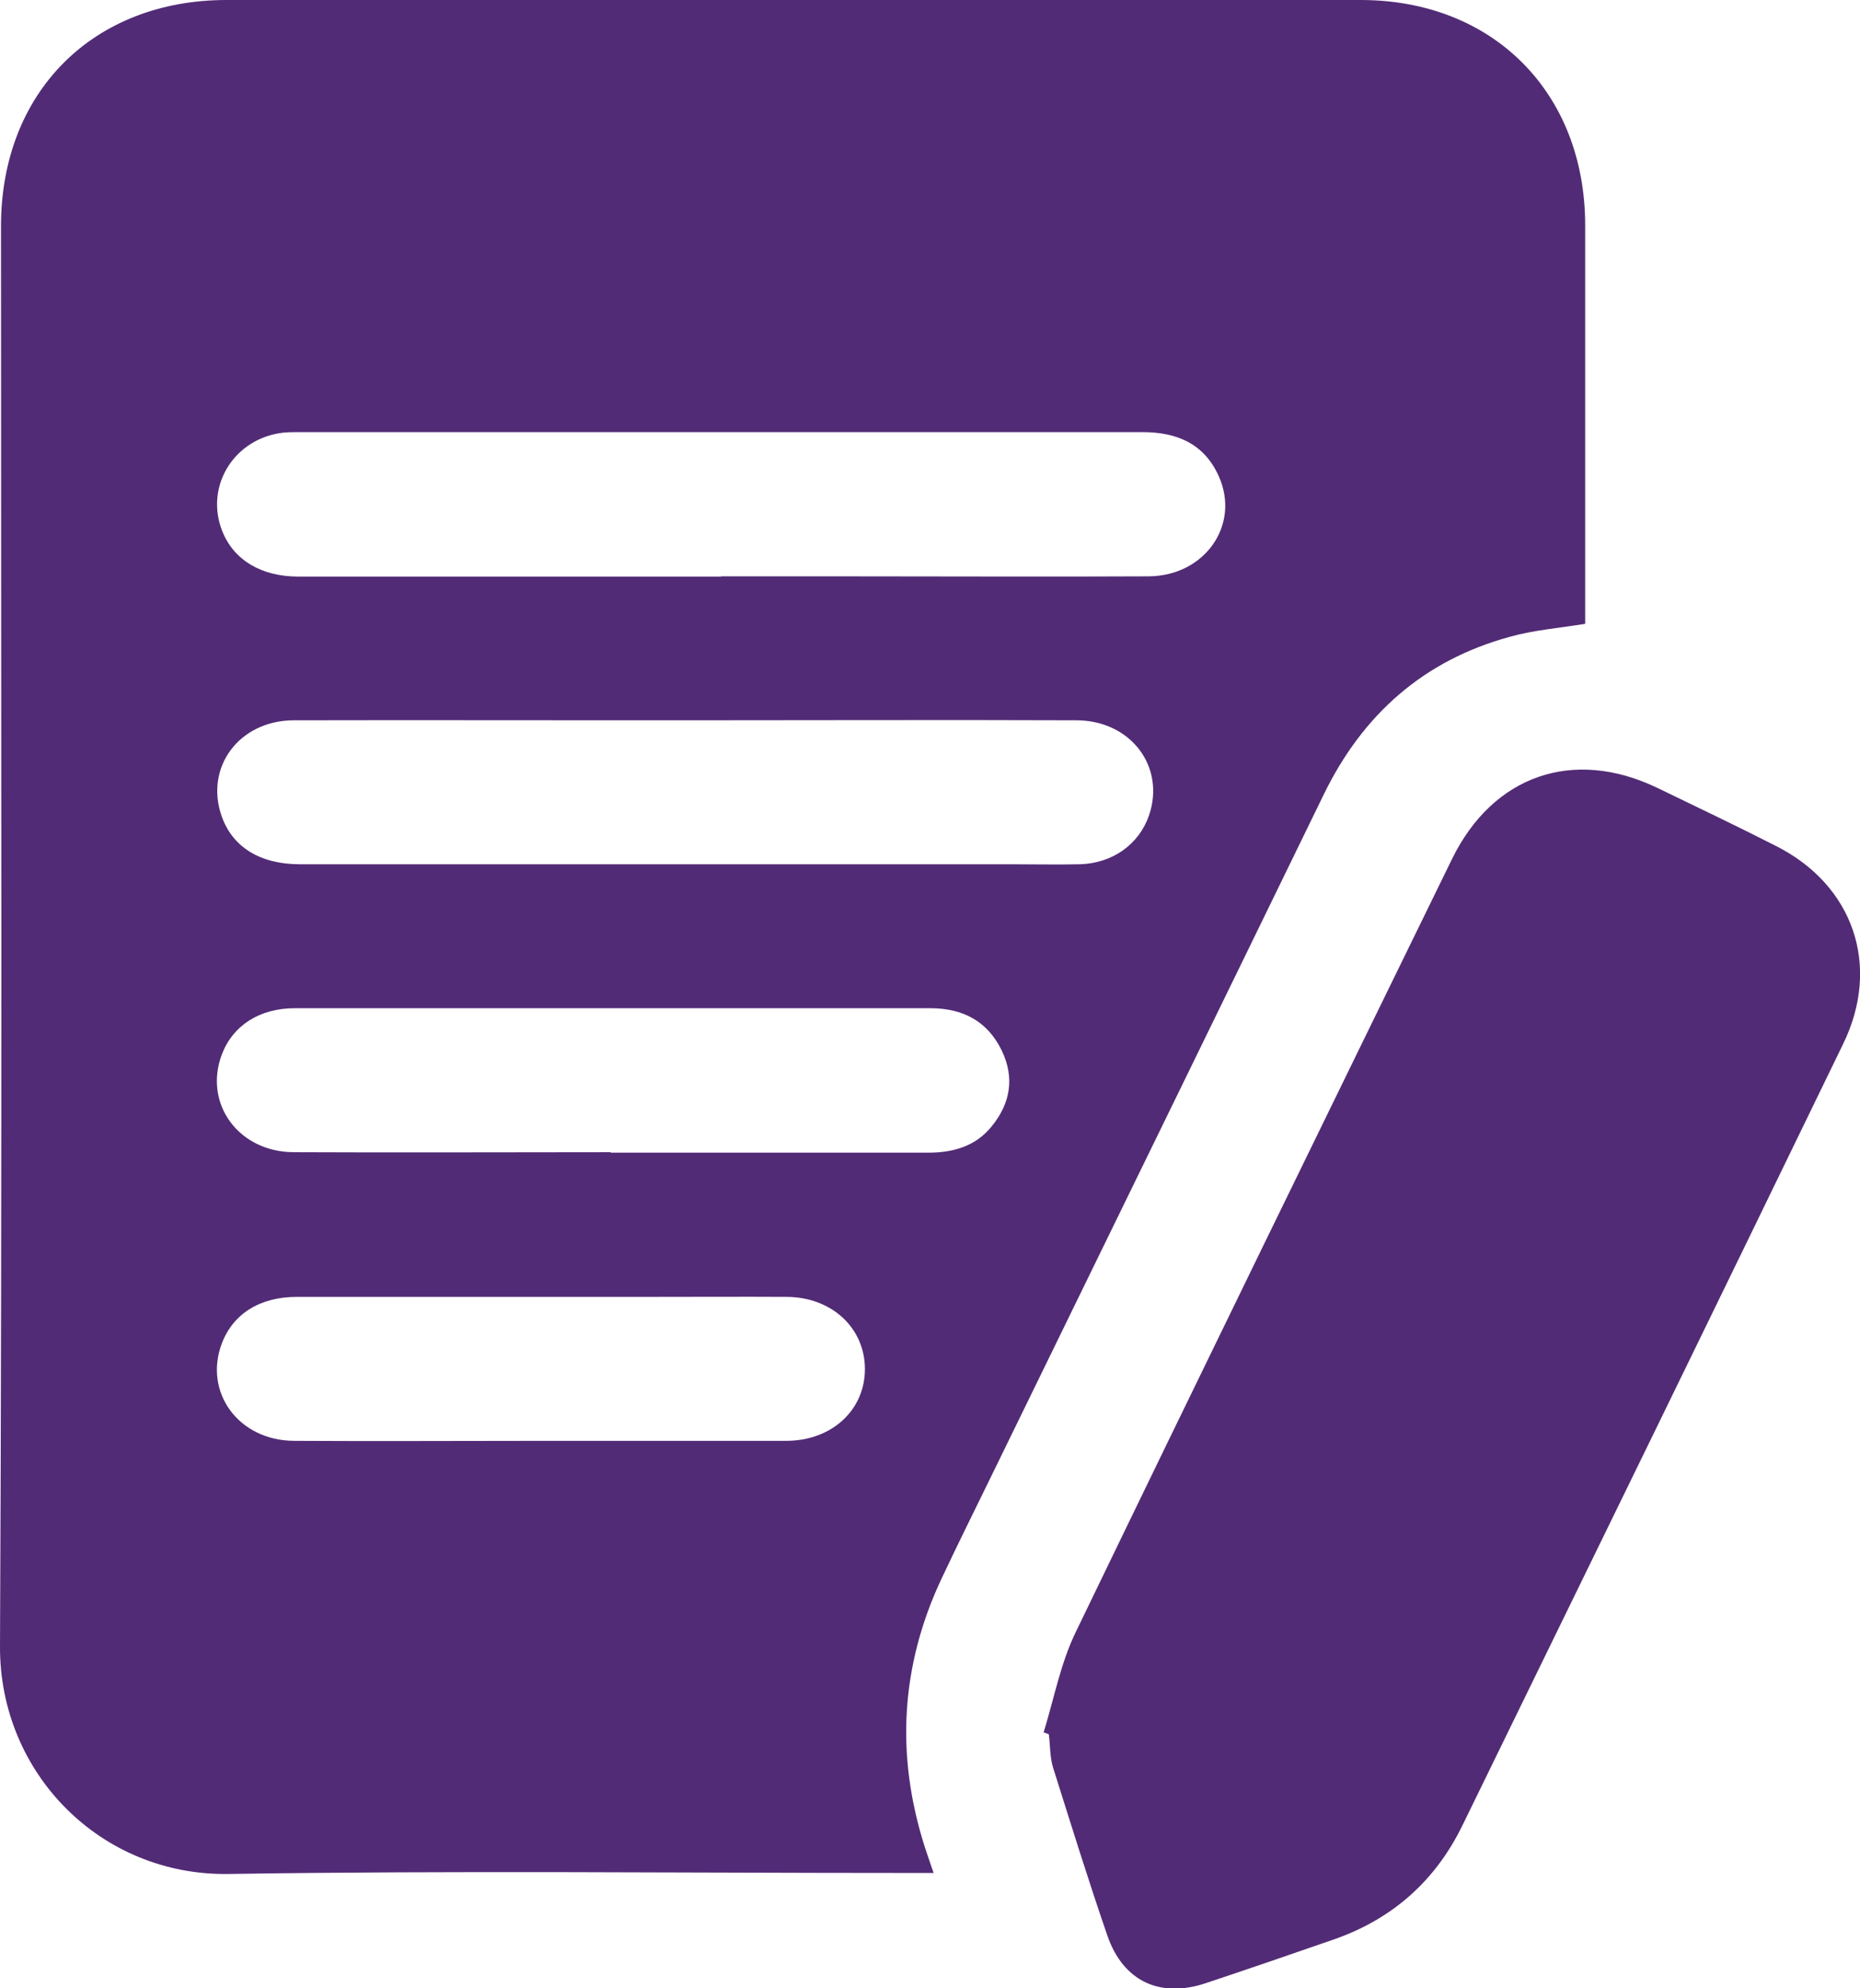 <?xml version="1.0" encoding="UTF-8"?>
<svg id="Layer_1" data-name="Layer 1" xmlns="http://www.w3.org/2000/svg" viewBox="0 0 74.45 79.55">
  <defs>
    <style>
      .cls-1 {
        fill: #522b76;
      }
    </style>
  </defs>
  <path class="cls-1" d="M37.37,74.94h-1.11c-9.04,0-18.07-.1-27.11,.04C4.04,75.06-.02,70.96,0,65.88,.09,46.94,.04,27.99,.04,9.05,.04,3.69,3.72,0,9.07,0c15.13,0,30.26,0,45.39,0,5.3,0,8.98,3.7,8.99,9,0,5.01,0,10.03,0,15.04v.92c-1.04,.17-2.06,.25-3.02,.52-3.44,.94-5.88,3.1-7.44,6.3-4.43,9.1-8.88,18.2-13.32,27.3-.67,1.37-1.35,2.74-2,4.12-1.62,3.47-1.82,7.03-.66,10.68,.1,.31,.21,.62,.36,1.06ZM28.87,23.06c1.68,0,3.36,0,5.04,0,4.02,0,8.04,.02,12.06,0,2.25-.01,3.68-2.05,2.82-3.99-.58-1.31-1.67-1.78-3.06-1.78-11.25,0-22.5,0-33.75,0-.21,0-.42,0-.63,.02-1.98,.22-3.17,2.15-2.45,3.95,.46,1.15,1.56,1.81,3.04,1.81,5.64,0,11.28,0,16.92,0Zm-1.46,5.76c-.69,0-1.38,0-2.07,0-4.53,0-9.06-.01-13.59,0-2.18,.01-3.56,1.88-2.88,3.83,.43,1.24,1.54,1.93,3.13,1.93,9.48,0,18.96,0,28.44,0,.93,0,1.86,.02,2.79,0,1.31-.04,2.36-.8,2.76-1.95,.67-1.95-.73-3.81-2.91-3.81-5.22-.02-10.44,0-15.66,0Zm-2.96,17.3c4.23,0,8.46,0,12.69,0,1.01,0,1.91-.25,2.56-1.06,.74-.91,.92-1.93,.4-3.02-.57-1.18-1.55-1.69-2.83-1.7-4.98,0-9.96,0-14.94,0-3.51,0-7.02,0-10.53,0-1.41,0-2.48,.69-2.92,1.85-.74,1.96,.66,3.9,2.87,3.91,4.23,.02,8.46,0,12.69,0Zm-2.78,11.53c3.27,0,6.54,0,9.8,0,1.82,0,3.15-1.23,3.15-2.87,0-1.64-1.32-2.88-3.13-2.89-1.74-.01-3.48,0-5.22,0-4.8,0-9.59,0-14.39,0-1.48,0-2.55,.68-3,1.86-.74,1.96,.67,3.89,2.89,3.9,3.3,.02,6.6,0,9.89,0Z"/>
  <path class="cls-1" d="M41.78,69.29c.41-1.33,.67-2.73,1.27-3.97,4.99-10.33,10.03-20.64,15.07-30.95,1.64-3.35,4.85-4.46,8.21-2.85,1.59,.77,3.19,1.53,4.76,2.33,3.09,1.56,4.21,4.78,2.69,7.91-5.06,10.43-10.15,20.85-15.24,31.27-1.09,2.24-2.83,3.77-5.18,4.58-1.7,.59-3.39,1.17-5.1,1.74-1.83,.61-3.3-.08-3.93-1.89-.77-2.23-1.47-4.49-2.18-6.74-.13-.42-.11-.89-.17-1.33-.07-.03-.14-.05-.21-.08Z"/>
</svg>